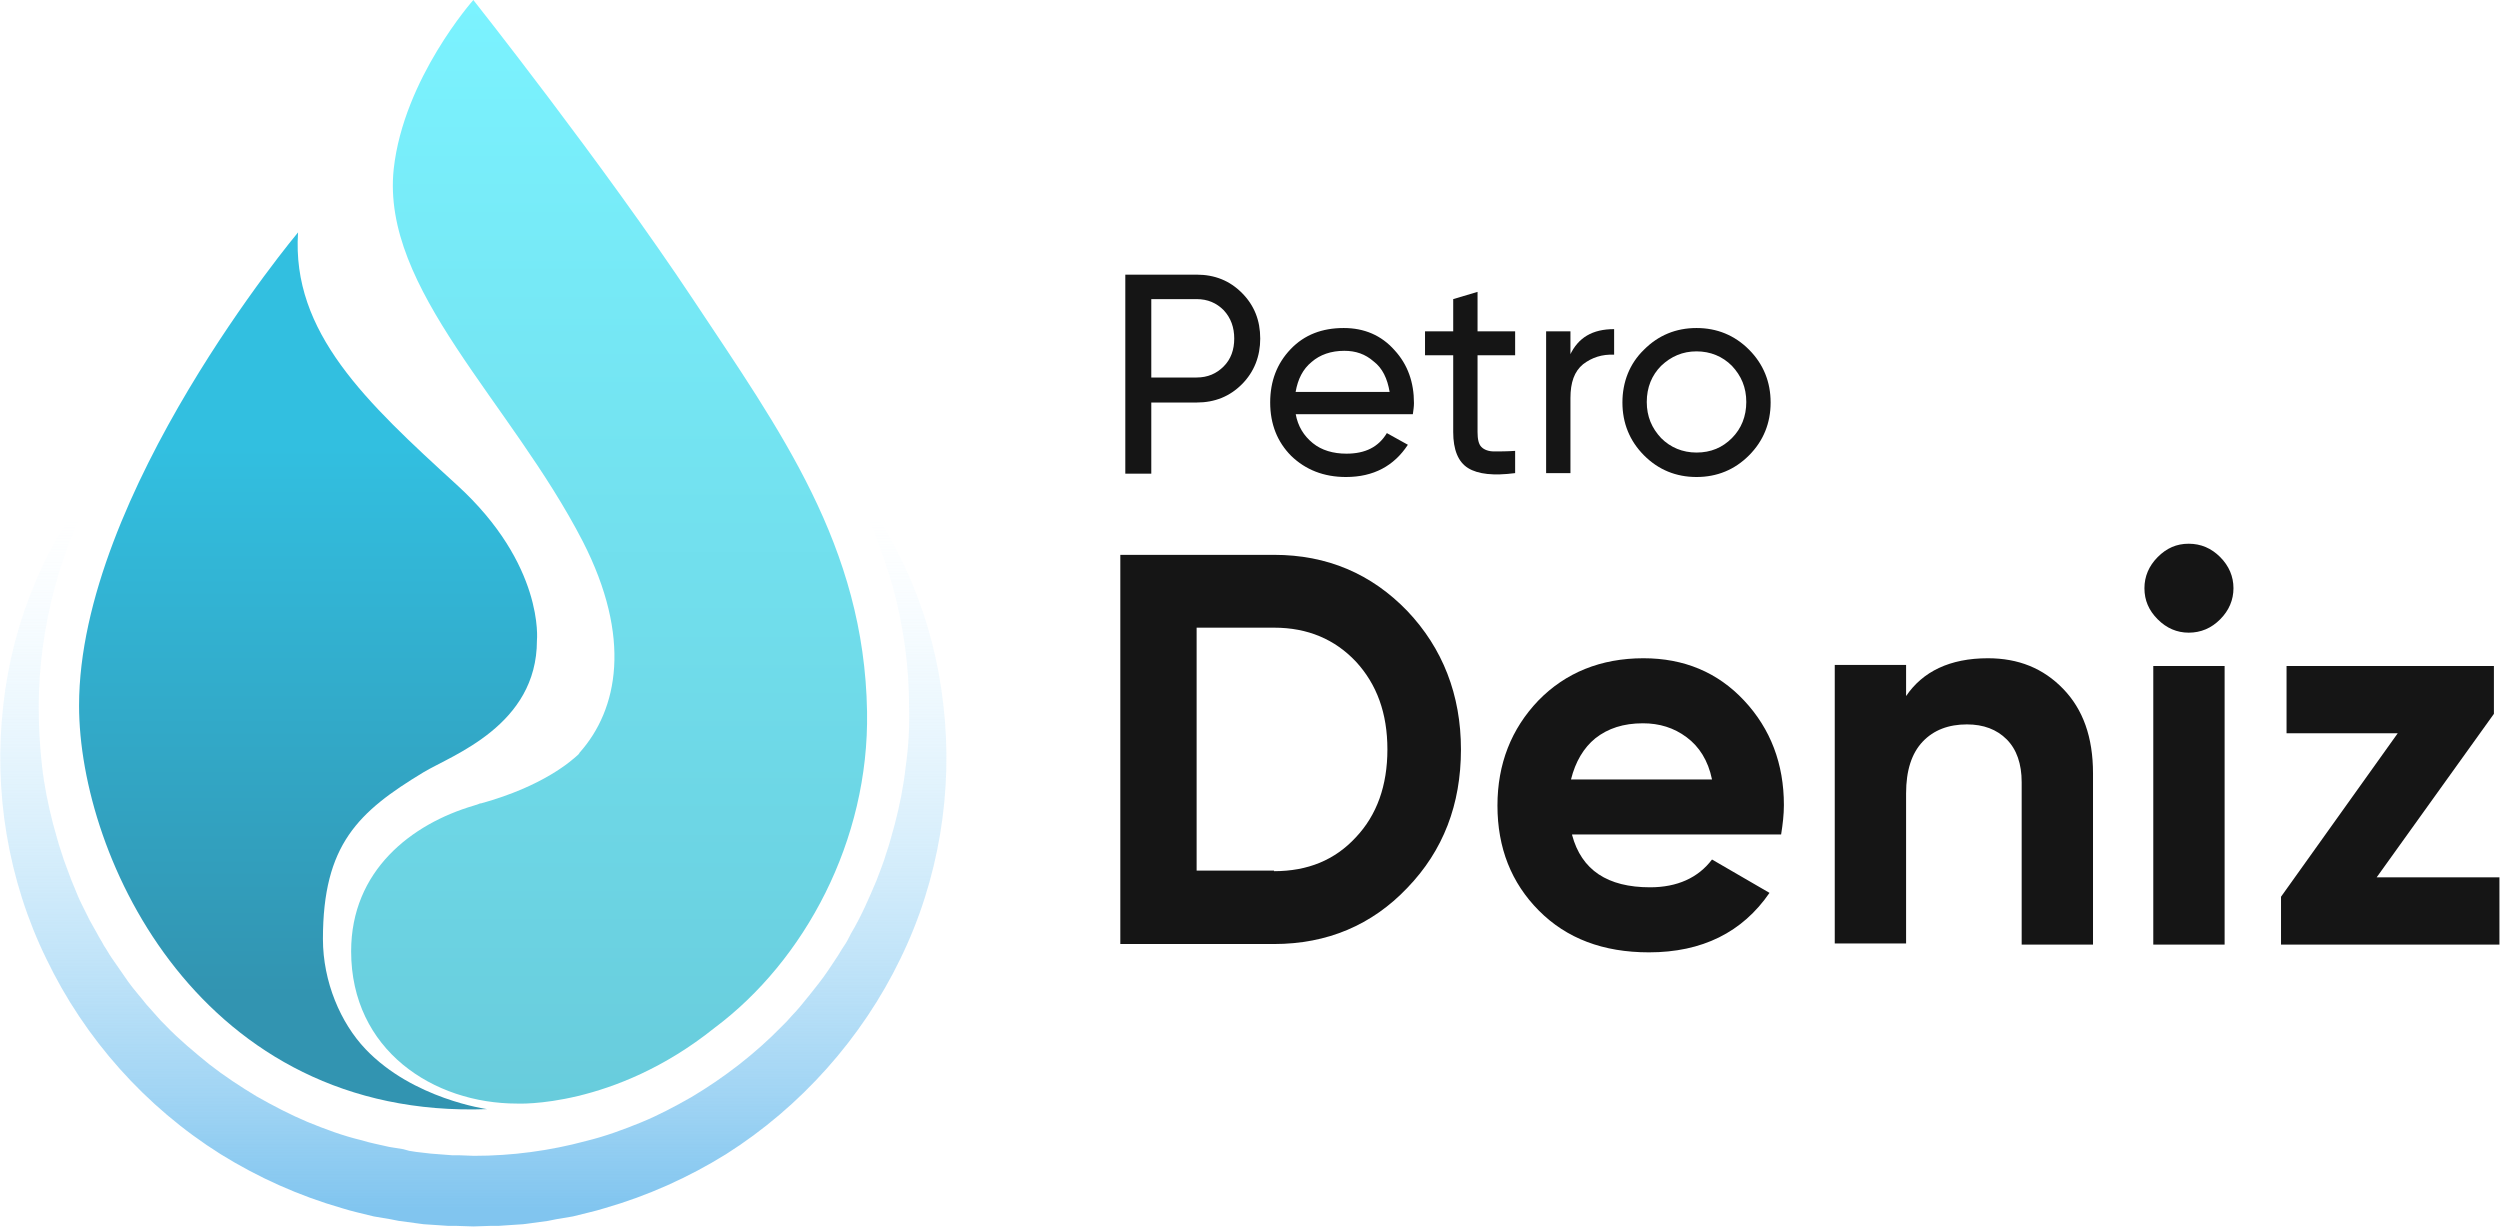 <svg width="163" height="80" viewBox="0 0 163 80" fill="none" xmlns="http://www.w3.org/2000/svg">
<g clip-path="url(#clip0_255_2315)">
<path d="M55.163 30.92C58.66 35.052 60.895 40.381 61.508 45.963C61.832 48.754 61.76 51.618 61.292 54.409C60.823 57.2 59.958 59.955 58.696 62.528C56.208 67.676 52.206 72.171 47.339 75.252C44.887 76.774 42.219 77.97 39.443 78.768C38.758 78.985 38.037 79.13 37.352 79.311L36.27 79.493L35.729 79.601L35.189 79.674L34.107 79.819L33.025 79.891L32.484 79.928H31.944L30.862 79.964L29.78 79.928H29.24L28.699 79.891L27.617 79.819L26.536 79.674L25.995 79.601L25.454 79.493L24.372 79.311C23.651 79.13 22.966 78.985 22.281 78.768C19.505 77.97 16.837 76.774 14.385 75.252C9.482 72.171 5.516 67.712 3.028 62.528C1.767 59.955 0.901 57.2 0.433 54.409C-0.036 51.618 -0.108 48.754 0.216 45.963C0.829 40.381 3.101 35.052 6.598 30.92C5.264 33.276 4.254 35.777 3.569 38.315C2.884 40.852 2.524 43.498 2.524 46.072C2.524 47.377 2.596 48.682 2.74 49.95C2.884 51.219 3.137 52.488 3.461 53.72C3.641 54.336 3.786 54.953 4.002 55.569C4.182 56.185 4.435 56.765 4.651 57.381C4.759 57.671 4.903 57.961 5.011 58.251C5.12 58.541 5.264 58.831 5.408 59.121L5.841 59.991L6.309 60.825C6.454 61.115 6.634 61.368 6.778 61.658C6.958 61.912 7.103 62.202 7.283 62.456C7.643 62.963 8.004 63.507 8.364 64.015C8.725 64.522 9.158 64.993 9.554 65.501C9.771 65.754 9.987 65.972 10.167 66.189L10.492 66.552L10.816 66.878C11.681 67.784 12.655 68.582 13.628 69.379C14.602 70.141 15.647 70.829 16.729 71.482C17.811 72.098 18.928 72.678 20.046 73.149C21.2 73.62 22.353 74.055 23.579 74.345C24.156 74.527 24.769 74.635 25.382 74.78L26.283 74.925L26.68 75.034L27.148 75.107L28.086 75.215L29.023 75.288L29.492 75.324H29.961L30.898 75.36C33.386 75.36 35.837 75.034 38.253 74.382C39.443 74.092 40.633 73.657 41.786 73.185C42.94 72.714 44.022 72.134 45.103 71.518C47.231 70.249 49.25 68.691 50.98 66.915L51.305 66.588L51.629 66.226C51.846 66.008 52.062 65.754 52.242 65.537C52.639 65.066 53.035 64.558 53.432 64.051C53.828 63.543 54.153 63.036 54.514 62.492C54.694 62.239 54.838 61.949 55.018 61.695C55.199 61.441 55.343 61.151 55.487 60.861C56.136 59.774 56.641 58.614 57.145 57.417C57.362 56.837 57.614 56.221 57.794 55.605C58.011 54.989 58.155 54.373 58.335 53.756C58.66 52.524 58.912 51.255 59.056 49.95C59.237 48.682 59.309 47.377 59.273 46.072C59.273 43.462 58.912 40.852 58.227 38.315C57.506 35.777 56.496 33.276 55.163 30.92Z" fill="url(#paint0_linear_255_2315)"/>
<path d="M19.433 15.152C19.433 15.152 5.155 32.189 5.155 45.999C5.155 55.967 13.123 73.004 31.763 72.315C31.763 72.315 26.932 71.663 23.831 68.401C22.209 66.697 21.055 64.015 21.055 61.223C21.055 55.061 23.363 52.923 27.617 50.349C29.492 49.225 35.008 47.304 35.008 41.758C35.008 41.758 35.513 36.828 29.78 31.609C23.867 26.208 19 21.677 19.433 15.152Z" fill="url(#paint1_linear_255_2315)"/>
<path d="M56.532 46.398C56.677 54.807 52.458 62.637 46.581 67.023C40.02 72.279 33.71 71.953 33.71 71.953C28.266 71.953 22.894 68.473 22.894 62.021C22.894 56.765 26.824 53.72 30.898 52.524C31.006 52.487 31.114 52.451 31.223 52.415C31.295 52.379 31.295 52.379 31.367 52.379C35.441 51.255 37.28 49.588 37.712 49.189C37.784 49.116 37.784 49.08 37.784 49.08C40.308 46.253 41.209 41.577 38.001 35.306C33.314 26.207 24.841 18.849 25.67 11.02C26.319 5.111 30.862 0 30.862 0C30.862 0 39.299 10.657 45.175 19.502C50.872 28.092 56.352 35.596 56.532 46.398Z" fill="url(#paint2_linear_255_2315)"/>
<path d="M78.021 17.907C79.21 17.907 80.184 18.305 80.977 19.103C81.77 19.9 82.167 20.879 82.167 22.075C82.167 23.235 81.77 24.25 80.977 25.048C80.184 25.845 79.21 26.244 78.021 26.244H75.064V30.884H73.37V17.907H78.021ZM78.021 24.613C78.742 24.613 79.319 24.359 79.787 23.888C80.256 23.416 80.472 22.8 80.472 22.075C80.472 21.35 80.256 20.734 79.787 20.227C79.319 19.755 78.742 19.502 78.021 19.502H75.064V24.613H78.021Z" fill="#151515"/>
<path d="M84.474 26.969C84.619 27.803 85.015 28.419 85.592 28.89C86.169 29.361 86.926 29.579 87.791 29.579C89.017 29.579 89.882 29.144 90.423 28.238L91.793 28.999C90.892 30.376 89.558 31.101 87.755 31.101C86.313 31.101 85.123 30.63 84.186 29.724C83.285 28.818 82.816 27.658 82.816 26.244C82.816 24.867 83.249 23.707 84.15 22.764C85.051 21.822 86.205 21.387 87.611 21.387C88.945 21.387 90.063 21.858 90.928 22.837C91.793 23.779 92.19 24.939 92.19 26.28C92.19 26.498 92.154 26.752 92.118 27.005H84.474V26.969ZM87.647 22.873C86.782 22.873 86.061 23.127 85.52 23.598C84.943 24.069 84.619 24.722 84.474 25.555H90.604C90.459 24.685 90.135 23.997 89.558 23.562C89.017 23.09 88.404 22.873 87.647 22.873Z" fill="#151515"/>
<path d="M98.787 23.163H96.336V28.165C96.336 28.636 96.408 28.962 96.588 29.143C96.768 29.325 97.057 29.433 97.417 29.433C97.778 29.433 98.247 29.433 98.787 29.397V30.847C97.381 31.029 96.372 30.92 95.723 30.521C95.074 30.122 94.749 29.325 94.749 28.165V23.163H92.911V21.604H94.749V19.502L96.336 19.03V21.604H98.787V23.163Z" fill="#151515"/>
<path d="M102.357 23.163C102.898 22.003 103.835 21.459 105.241 21.459V23.126C104.448 23.09 103.799 23.308 103.222 23.743C102.645 24.214 102.393 24.939 102.393 25.954V30.847H100.807V21.604H102.393V23.163H102.357Z" fill="#151515"/>
<path d="M114.039 29.688C113.101 30.63 111.947 31.101 110.613 31.101C109.279 31.101 108.126 30.63 107.188 29.688C106.251 28.745 105.782 27.585 105.782 26.244C105.782 24.903 106.251 23.707 107.188 22.8C108.126 21.858 109.279 21.387 110.613 21.387C111.947 21.387 113.101 21.858 114.039 22.8C114.976 23.743 115.445 24.903 115.445 26.244C115.445 27.585 114.976 28.745 114.039 29.688ZM110.613 29.506C111.551 29.506 112.308 29.18 112.921 28.564C113.534 27.948 113.858 27.15 113.858 26.208C113.858 25.265 113.534 24.504 112.921 23.852C112.308 23.235 111.515 22.909 110.613 22.909C109.712 22.909 108.955 23.235 108.306 23.852C107.693 24.468 107.369 25.265 107.369 26.208C107.369 27.15 107.693 27.911 108.306 28.564C108.919 29.18 109.712 29.506 110.613 29.506Z" fill="#151515"/>
<path d="M83.068 36.176C86.529 36.176 89.413 37.408 91.757 39.837C94.064 42.266 95.254 45.31 95.254 48.863C95.254 52.451 94.1 55.46 91.757 57.889C89.45 60.317 86.529 61.55 83.068 61.55H73.045V36.176H83.068ZM83.068 56.801C85.267 56.801 87.034 56.076 88.404 54.59C89.774 53.14 90.459 51.219 90.459 48.863C90.459 46.507 89.774 44.622 88.404 43.136C87.034 41.685 85.267 40.924 83.068 40.924H78.02V56.765H83.068V56.801Z" fill="#151515"/>
<path d="M102.501 54.445C103.114 56.729 104.809 57.852 107.585 57.852C109.351 57.852 110.721 57.236 111.623 56.04L115.372 58.215C113.606 60.788 110.974 62.093 107.513 62.093C104.52 62.093 102.141 61.187 100.338 59.375C98.535 57.562 97.634 55.279 97.634 52.524C97.634 49.805 98.535 47.522 100.302 45.673C102.068 43.86 104.376 42.918 107.152 42.918C109.784 42.918 111.983 43.824 113.714 45.673C115.444 47.522 116.31 49.805 116.31 52.487C116.31 53.104 116.238 53.72 116.129 54.409H102.501V54.445ZM102.429 50.82H111.623C111.37 49.588 110.793 48.681 109.964 48.065C109.135 47.449 108.198 47.159 107.116 47.159C105.854 47.159 104.845 47.485 104.015 48.138C103.258 48.754 102.717 49.66 102.429 50.82Z" fill="#151515"/>
<path d="M129.613 42.918C131.596 42.918 133.219 43.57 134.517 44.912C135.815 46.253 136.464 48.065 136.464 50.421V61.586H131.813V51.001C131.813 49.805 131.488 48.863 130.839 48.21C130.19 47.558 129.325 47.231 128.243 47.231C127.054 47.231 126.08 47.594 125.359 48.355C124.638 49.116 124.277 50.24 124.277 51.726V61.513H119.626V43.353H124.277V45.383C125.359 43.788 127.126 42.918 129.613 42.918Z" fill="#151515"/>
<path d="M142.701 41.25C141.944 41.25 141.259 40.96 140.682 40.38C140.105 39.8 139.817 39.148 139.817 38.35C139.817 37.589 140.105 36.901 140.682 36.321C141.259 35.741 141.908 35.451 142.701 35.451C143.494 35.451 144.179 35.741 144.756 36.321C145.333 36.901 145.622 37.589 145.622 38.35C145.622 39.112 145.333 39.8 144.756 40.38C144.179 40.96 143.494 41.25 142.701 41.25ZM140.394 61.586V43.425H145.045V61.586H140.394Z" fill="#151515"/>
<path d="M154.96 57.2H162.963V61.586H148.722V58.468L156.33 47.811H149.083V43.425H162.603V46.543L154.96 57.2Z" fill="#151515"/>
</g>
<defs>
<linearGradient id="paint0_linear_255_2315" x1="30.86" y1="78.76" x2="30.86" y2="33.761" gradientUnits="userSpaceOnUse">
<stop stop-color="#81C5EF"/>
<stop offset="1" stop-color="#D2F0FF" stop-opacity="0"/>
</linearGradient>
<linearGradient id="paint1_linear_255_2315" x1="20.09" y1="29.176" x2="20.09" y2="64.903" gradientUnits="userSpaceOnUse">
<stop stop-color="#32BFE0"/>
<stop offset="1" stop-color="#3294B1"/>
</linearGradient>
<linearGradient id="paint2_linear_255_2315" x1="39.726" y1="71.942" x2="39.726" y2="0" gradientUnits="userSpaceOnUse">
<stop stop-color="#68CCDC"/>
<stop offset="1" stop-color="#7BF3FF"/>
</linearGradient>
<clipPath id="clip0_255_2315">
<rect width="163" height="80" fill="white"/>
</clipPath>
</defs>
</svg>

